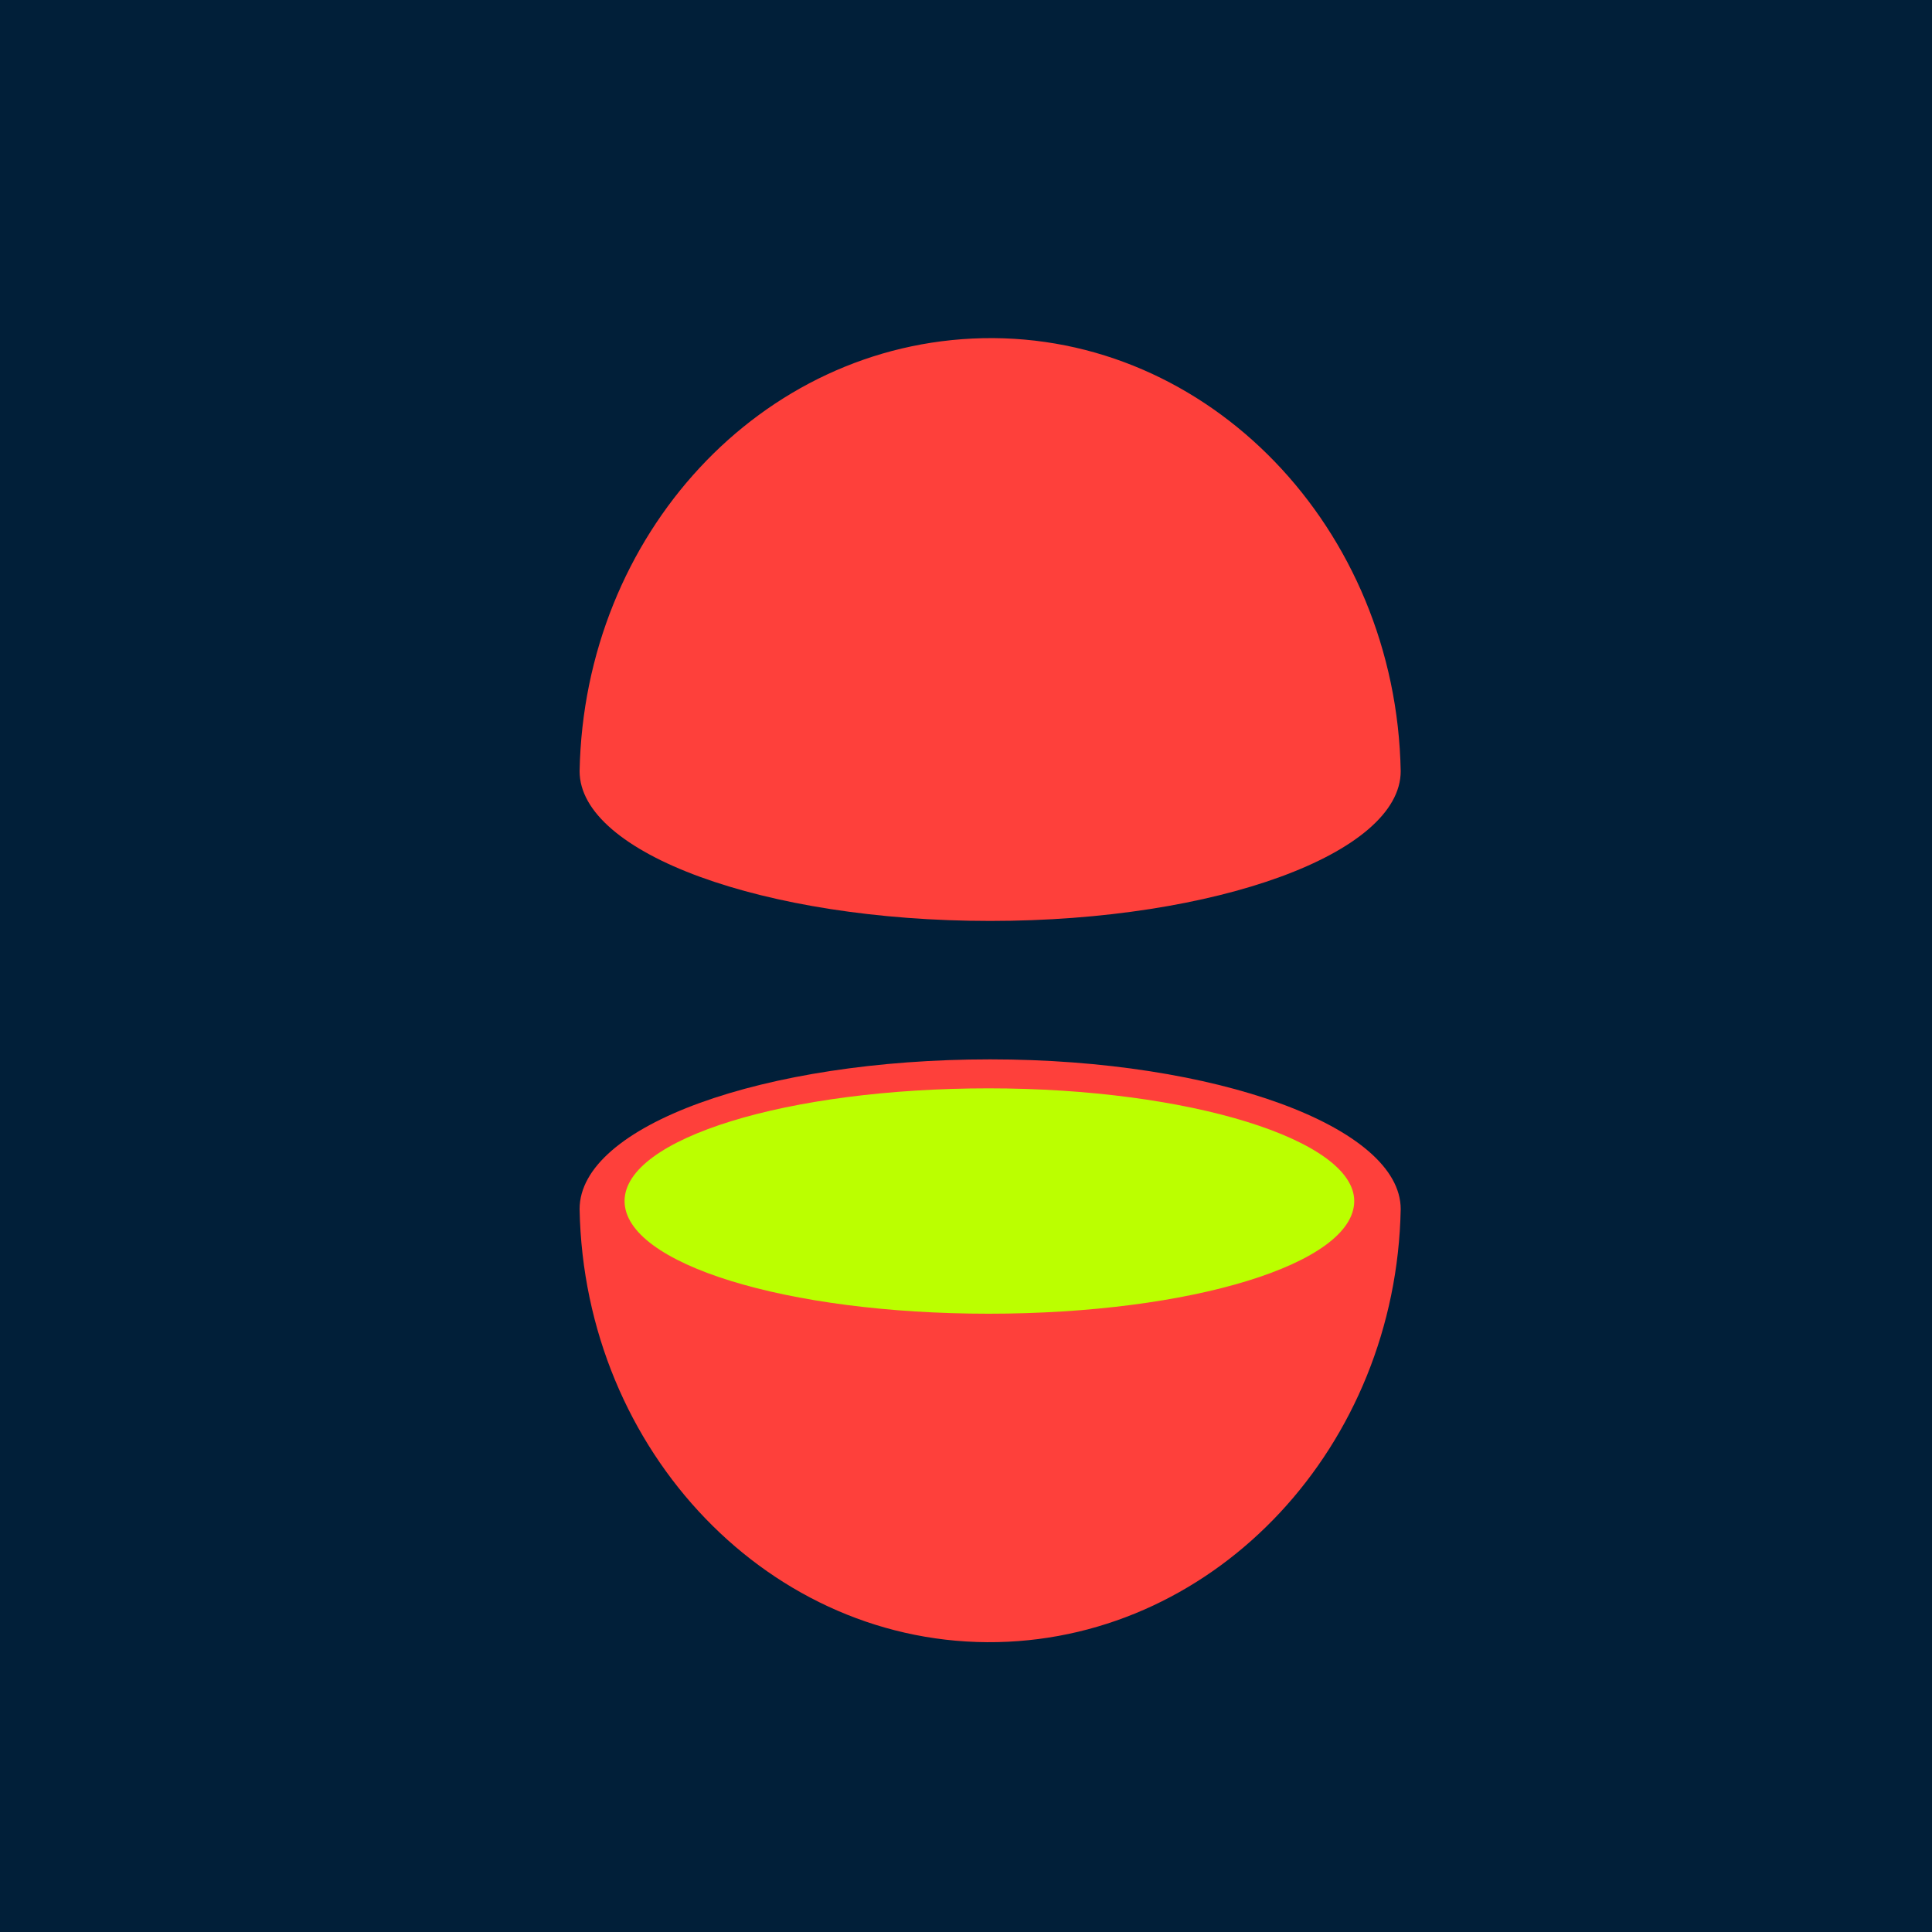 <svg width="40" height="40" viewBox="0 0 40 40" fill="none" xmlns="http://www.w3.org/2000/svg">
<rect width="40" height="40" fill="#011F39"/>
<path d="M29 25.033C29 23.333 25.184 21.933 20.5 21.933C15.816 21.933 12 23.3 12 25.033C12.093 30.065 15.971 34.098 20.655 33.998C25.215 33.898 28.907 29.932 29 25.033Z" fill="#FE403B"/>
<path d="M28.038 24.866C28.038 26.166 24.657 27.199 20.469 27.199C16.281 27.199 12.931 26.166 12.931 24.866C12.931 23.566 16.312 22.533 20.469 22.533C24.626 22.533 28.038 23.6 28.038 24.866Z" fill="#BBFF00"/>
<path d="M29 15.967C28.907 10.935 25.029 6.902 20.345 7.002C15.754 7.102 12.093 11.068 12 15.967C12 17.667 15.816 19.067 20.5 19.067C25.184 19.067 29 17.667 29 15.967Z" fill="#FE403B"/>
</svg>
